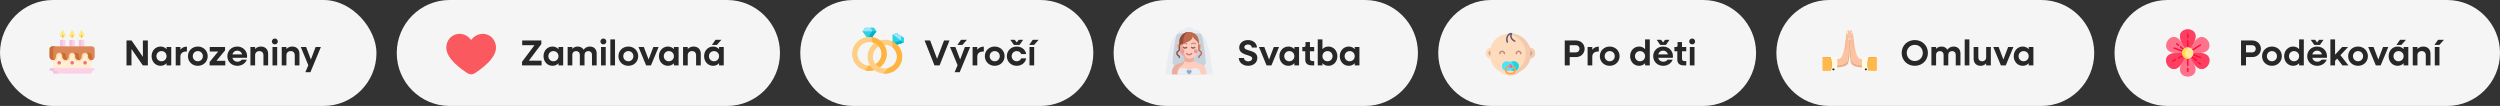 <svg xmlns="http://www.w3.org/2000/svg" width="1109" height="47" viewBox="0 0 1109 47" fill="none"><rect x="0" y="0" width="1109" height="47" fill="#333333" stroke="none"/><rect width="167" height="47" rx="23.5" fill="#F5F5F5"></rect><path d="M56.12 29V17.96H58.36L63.384 25.224V17.96H65.592V29H63.352L58.328 21.736V29H56.12ZM71.231 29.192C68.959 29.192 67.247 27.352 67.247 24.92C67.247 22.488 68.959 20.648 71.231 20.648C72.319 20.648 73.231 21.08 73.887 21.8V20.84H75.967V29H73.887V28.04C73.231 28.76 72.319 29.192 71.231 29.192ZM71.631 27.176C72.927 27.176 73.887 26.2 73.887 24.92C73.887 23.64 72.927 22.664 71.631 22.664C70.351 22.664 69.391 23.64 69.391 24.92C69.391 26.2 70.351 27.176 71.631 27.176ZM77.945 29V20.84H80.025V22.072C80.665 21.224 81.545 20.712 82.617 20.712H82.921V22.856H82.617C80.953 22.856 80.025 23.736 80.025 25.112V29H77.945ZM87.755 29.192C85.259 29.192 83.371 27.352 83.371 24.92C83.371 22.488 85.259 20.648 87.755 20.648C90.251 20.648 92.139 22.488 92.139 24.92C92.139 27.352 90.251 29.192 87.755 29.192ZM87.755 27.176C89.051 27.176 89.995 26.2 89.995 24.92C89.995 23.64 89.051 22.664 87.755 22.664C86.475 22.664 85.515 23.64 85.515 24.92C85.515 26.2 86.475 27.176 87.755 27.176ZM92.983 29V27.48L96.791 22.856H93.047V20.84H99.831V22.36L96.023 26.984H99.943V29H92.983ZM105.271 29.192C102.743 29.192 100.855 27.352 100.855 24.92C100.855 22.488 102.743 20.648 105.239 20.648C107.735 20.648 109.623 22.488 109.623 24.952C109.623 25.176 109.607 25.432 109.559 25.64H103.079C103.351 26.696 104.199 27.384 105.319 27.384C106.167 27.384 106.871 27 107.239 26.472H109.495C108.871 28.088 107.255 29.192 105.271 29.192ZM105.239 22.456C104.183 22.456 103.383 23.112 103.095 24.12H107.399C107.143 23.128 106.311 22.456 105.239 22.456ZM111.086 29V20.84H113.166V21.752C113.806 21.032 114.702 20.648 115.758 20.648C117.678 20.648 118.942 21.896 118.942 23.816V29H116.862V24.488C116.862 23.384 116.158 22.664 115.086 22.664C113.934 22.664 113.166 23.4 113.166 24.52V29H111.086ZM121.923 19.688C121.187 19.688 120.611 19.128 120.611 18.392C120.611 17.656 121.187 17.096 121.923 17.096C122.659 17.096 123.235 17.656 123.235 18.392C123.235 19.128 122.659 19.688 121.923 19.688ZM120.883 29V20.84H122.963V29H120.883ZM124.976 29V20.84H127.056V21.752C127.696 21.032 128.592 20.648 129.648 20.648C131.568 20.648 132.832 21.896 132.832 23.816V29H130.752V24.488C130.752 23.384 130.048 22.664 128.976 22.664C127.824 22.664 127.056 23.4 127.056 24.52V29H124.976ZM135.456 32.04L136.768 28.92L133.424 20.84H135.792L137.904 26.392L140.016 20.84H142.352L137.696 32.04H135.456Z" fill="#272727"></path><path d="M27.818 18.048C27.651 18.048 27.516 17.913 27.516 17.747V15.844C27.516 15.677 27.651 15.542 27.818 15.542C27.985 15.542 28.12 15.677 28.12 15.844V17.747C28.12 17.913 27.985 18.048 27.818 18.048Z" fill="#FFEFD2"></path><path d="M32 18.048C31.833 18.048 31.698 17.913 31.698 17.747V15.844C31.698 15.677 31.833 15.542 32 15.542C32.167 15.542 32.302 15.677 32.302 15.844V17.747C32.302 17.913 32.167 18.048 32 18.048Z" fill="#FFEFD2"></path><path d="M36.182 18.048C36.015 18.048 35.88 17.913 35.88 17.747V15.844C35.88 15.677 36.015 15.542 36.182 15.542C36.348 15.542 36.483 15.677 36.483 15.844V17.747C36.483 17.913 36.348 18.048 36.182 18.048Z" fill="#FFEFD2"></path><path d="M34.975 20.765V18.028C34.975 17.873 35.101 17.747 35.256 17.747H37.107C37.263 17.747 37.389 17.873 37.389 18.028V20.765H34.975Z" fill="#FCD1E8"></path><path d="M32.934 17.747H31.066C30.915 17.747 30.793 17.869 30.793 18.02V20.765H33.207V18.02C33.207 17.869 33.085 17.747 32.934 17.747Z" fill="#FCD1E8"></path><path d="M28.752 17.747H26.884C26.733 17.747 26.611 17.869 26.611 18.02V20.765H29.026V18.02C29.026 17.869 28.903 17.747 28.752 17.747Z" fill="#FCD1E8"></path><path d="M36.433 13.503C36.329 13.297 36.035 13.297 35.93 13.503L35.073 15.2C34.732 15.875 35.316 16.627 36.182 16.627C37.048 16.627 37.631 15.875 37.29 15.2L36.433 13.503Z" fill="#FEE97D"></path><path d="M32.251 13.503C32.147 13.297 31.853 13.297 31.748 13.503L30.892 15.2C30.55 15.875 31.134 16.627 32 16.627C32.866 16.627 33.45 15.875 33.108 15.2L32.251 13.503Z" fill="#FEE97D"></path><path d="M28.07 13.503C27.966 13.297 27.671 13.297 27.567 13.503L26.71 15.2C26.369 15.875 26.953 16.627 27.818 16.627C28.684 16.627 29.268 15.875 28.927 15.2L28.07 13.503Z" fill="#FEE97D"></path><path d="M28.12 15.844V16.595C28.024 16.615 27.923 16.627 27.818 16.627C27.713 16.627 27.612 16.615 27.516 16.594V15.844C27.516 15.677 27.652 15.542 27.818 15.542C27.985 15.542 28.12 15.677 28.12 15.844Z" fill="#E9B665"></path><path d="M32.302 15.844V16.594C32.206 16.615 32.105 16.627 32 16.627C31.895 16.627 31.794 16.615 31.698 16.594V15.844C31.698 15.677 31.833 15.542 32 15.542C32.167 15.542 32.302 15.677 32.302 15.844Z" fill="#E9B665"></path><path d="M36.484 15.844V16.594C36.388 16.615 36.287 16.627 36.182 16.627C36.077 16.627 35.976 16.615 35.88 16.595V15.844C35.88 15.677 36.015 15.542 36.182 15.542C36.349 15.542 36.484 15.677 36.484 15.844Z" fill="#E9B665"></path><path d="M27.818 17.747V20.564H26.611V18.029C26.611 17.873 26.737 17.747 26.892 17.747L27.818 17.747Z" fill="#F6C2E0"></path><path d="M32 17.747V20.564H30.793V18.029C30.793 17.873 30.919 17.747 31.074 17.747L32 17.747Z" fill="#F6C2E0"></path><path d="M23.59 22.243H40.612V30.438H23.59V22.243Z" fill="#FFEFD2"></path><path d="M40.612 22.243V27.203C40.599 27.203 40.585 27.203 40.572 27.203C39.451 27.203 38.539 26.291 38.539 25.171V24.809C38.539 24.354 38.169 23.984 37.714 23.984C37.26 23.984 36.889 24.354 36.889 24.809V25.171C36.889 26.291 35.978 27.203 34.857 27.203C33.736 27.203 32.825 26.291 32.825 25.171V24.809C32.825 24.354 32.455 23.984 32 23.984C31.545 23.984 31.175 24.354 31.175 24.809V25.171C31.175 26.291 30.264 27.203 29.143 27.203C28.022 27.203 27.111 26.291 27.111 25.171V24.809C27.111 24.354 26.741 23.984 26.286 23.984C25.831 23.984 25.461 24.354 25.461 24.809V25.171C25.461 26.237 24.636 27.115 23.59 27.197V22.243H40.612Z" fill="#FEDBA6"></path><path d="M36.182 17.747V20.564H34.975V18.029C34.975 17.873 35.101 17.747 35.256 17.747L36.182 17.747Z" fill="#F6C2E0"></path><path d="M41.396 30.237H22.621C22.296 30.237 22.016 30.487 22.001 30.811C21.984 31.158 22.261 31.444 22.604 31.444H22.822C23.246 31.444 23.59 31.788 23.59 32.212V32.37C23.59 32.525 23.716 32.651 23.871 32.651H40.33C40.486 32.651 40.612 32.525 40.612 32.37V32.212C40.612 31.788 40.955 31.444 41.379 31.444C41.704 31.444 41.984 31.194 41.999 30.87C42.016 30.523 41.739 30.237 41.396 30.237Z" fill="#FCD1E8"></path><path d="M25.602 32.212V32.651H23.871C23.715 32.651 23.59 32.525 23.59 32.37V32.212C23.59 31.788 23.246 31.444 22.822 31.444H22.604C22.261 31.444 21.984 31.158 22.001 30.811C22.016 30.486 22.296 30.237 22.62 30.237H24.633C24.308 30.237 24.028 30.486 24.013 30.811C23.996 31.158 24.273 31.444 24.616 31.444H24.834C25.258 31.444 25.602 31.788 25.602 32.212Z" fill="#F6C2E0"></path><path d="M40.612 22.243V27.203C40.599 27.203 40.585 27.203 40.572 27.203C39.451 27.203 38.539 26.291 38.539 25.171V24.809C38.539 24.354 38.169 23.984 37.714 23.984C37.26 23.984 36.889 24.354 36.889 24.809V25.171C36.889 26.291 35.978 27.203 34.857 27.203C33.736 27.203 32.825 26.291 32.825 25.171V24.809C32.825 24.354 32.455 23.984 32 23.984C31.545 23.984 31.175 24.354 31.175 24.809V25.171C31.175 26.291 30.264 27.203 29.143 27.203C28.022 27.203 27.111 26.291 27.111 25.171V24.809C27.111 24.354 26.741 23.984 26.286 23.984C25.831 23.984 25.461 24.354 25.461 24.809V25.171C25.461 26.237 24.636 27.115 23.59 27.197V22.243H40.612Z" fill="#FEDBA6"></path><path d="M32 28.655C32.444 28.655 32.805 28.294 32.805 27.85C32.805 27.405 32.444 27.045 32 27.045C31.555 27.045 31.195 27.405 31.195 27.85C31.195 28.294 31.555 28.655 32 28.655Z" fill="#F07281"></path><path d="M26.264 28.655C26.708 28.655 27.068 28.294 27.068 27.85C27.068 27.405 26.708 27.045 26.264 27.045C25.819 27.045 25.459 27.405 25.459 27.85C25.459 28.294 25.819 28.655 26.264 28.655Z" fill="#F07281"></path><path d="M42 21.771V25.171C42 25.96 41.36 26.6 40.571 26.6C39.782 26.6 39.143 25.96 39.143 25.171V24.809C39.143 24.02 38.503 23.38 37.714 23.38C36.925 23.38 36.286 24.02 36.286 24.809V25.171C36.286 25.96 35.646 26.6 34.857 26.6C34.068 26.6 33.429 25.96 33.429 25.171V24.809C33.429 24.02 32.789 23.38 32 23.38C31.211 23.38 30.572 24.02 30.572 24.809V25.171C30.572 25.96 29.932 26.6 29.143 26.6C28.354 26.6 27.715 25.96 27.715 25.171V24.809C27.715 24.02 27.075 23.38 26.286 23.38C25.497 23.38 24.857 24.02 24.857 24.809V25.171C24.857 25.96 24.218 26.6 23.429 26.6C22.64 26.6 22 25.96 22 25.171V21.771C22 21.104 22.541 20.564 23.207 20.564H40.793C41.459 20.563 42 21.104 42 21.771Z" fill="#DC8758"></path><path d="M23.61 21.771V25.172C23.61 25.566 23.769 25.923 24.028 26.182C24.091 26.244 24.16 26.302 24.233 26.352C24.004 26.509 23.727 26.6 23.429 26.6C23.034 26.6 22.677 26.44 22.419 26.182C22.16 25.923 22 25.566 22 25.172V21.771C22 21.104 22.54 20.564 23.207 20.564H24.817C24.15 20.564 23.61 21.104 23.61 21.771Z" fill="#C86D36"></path><path d="M29.742 26.182C29.805 26.244 29.874 26.302 29.948 26.352C29.718 26.509 29.442 26.6 29.143 26.6C28.748 26.6 28.391 26.44 28.133 26.182C27.874 25.923 27.714 25.566 27.714 25.172V24.809C27.714 24.319 27.467 23.886 27.091 23.629C27.32 23.472 27.597 23.381 27.895 23.381C28.685 23.381 29.324 24.02 29.324 24.809V25.172C29.324 25.566 29.484 25.923 29.742 26.182Z" fill="#C86D36"></path><path d="M35.457 26.182C35.519 26.244 35.588 26.302 35.662 26.352C35.432 26.509 35.156 26.6 34.857 26.6C34.463 26.6 34.105 26.44 33.847 26.182C33.588 25.923 33.428 25.566 33.428 25.172V24.809C33.428 24.319 33.181 23.886 32.805 23.629C33.034 23.472 33.311 23.381 33.609 23.381C34.399 23.381 35.038 24.02 35.038 24.809V25.172C35.038 25.566 35.198 25.923 35.457 26.182Z" fill="#C86D36"></path><path d="M41.376 26.352C41.147 26.509 40.87 26.6 40.571 26.6C40.177 26.6 39.82 26.44 39.561 26.182C39.303 25.923 39.143 25.566 39.143 25.172V24.809C39.143 24.319 38.896 23.886 38.519 23.629C38.748 23.472 39.025 23.381 39.324 23.381C40.113 23.381 40.752 24.02 40.752 24.809V25.172C40.752 25.566 40.912 25.923 41.171 26.182C41.234 26.244 41.303 26.302 41.376 26.352Z" fill="#C86D36"></path><path d="M37.736 28.655C38.181 28.655 38.541 28.294 38.541 27.85C38.541 27.405 38.181 27.045 37.736 27.045C37.292 27.045 36.932 27.405 36.932 27.85C36.932 28.294 37.292 28.655 37.736 28.655Z" fill="#F07281"></path><path d="M638 23.5C638 10.521 648.521 0 661.5 0H755.5C768.479 0 779 10.521 779 23.5C779 36.479 768.479 47 755.5 47H661.5C648.521 47 638 36.479 638 23.5Z" fill="#F5F5F5"></path><path d="M694.12 29V17.96H699.144C701.288 17.96 702.936 19.544 702.936 21.64C702.936 23.736 701.288 25.32 699.144 25.32H696.328V29H694.12ZM699.096 20.04H696.328V23.24H699.096C699.992 23.24 700.664 22.552 700.664 21.64C700.664 20.728 699.992 20.04 699.096 20.04ZM704.258 29V20.84H706.338V22.072C706.978 21.224 707.858 20.712 708.93 20.712H709.234V22.856H708.93C707.266 22.856 706.338 23.736 706.338 25.112V29H704.258ZM714.068 29.192C711.572 29.192 709.684 27.352 709.684 24.92C709.684 22.488 711.572 20.648 714.068 20.648C716.564 20.648 718.452 22.488 718.452 24.92C718.452 27.352 716.564 29.192 714.068 29.192ZM714.068 27.176C715.364 27.176 716.308 26.2 716.308 24.92C716.308 23.64 715.364 22.664 714.068 22.664C712.788 22.664 711.828 23.64 711.828 24.92C711.828 26.2 712.788 27.176 714.068 27.176ZM727.106 29.192C724.834 29.192 723.122 27.352 723.122 24.92C723.122 22.488 724.834 20.648 727.106 20.648C728.194 20.648 729.106 21.08 729.762 21.8V17.48H731.842V29H729.762V28.04C729.106 28.76 728.194 29.192 727.106 29.192ZM727.506 27.176C728.802 27.176 729.762 26.2 729.762 24.92C729.762 23.64 728.802 22.664 727.506 22.664C726.226 22.664 725.266 23.64 725.266 24.92C725.266 26.2 726.226 27.176 727.506 27.176ZM736.491 19.944L734.907 17.656H736.859L737.739 18.824L738.635 17.656H740.587L739.003 19.944H736.491ZM737.771 29.192C735.243 29.192 733.355 27.352 733.355 24.92C733.355 22.488 735.243 20.648 737.739 20.648C740.235 20.648 742.123 22.488 742.123 24.952C742.123 25.176 742.107 25.432 742.059 25.64H735.579C735.851 26.696 736.699 27.384 737.819 27.384C738.667 27.384 739.371 27 739.739 26.472H741.995C741.371 28.088 739.755 29.192 737.771 29.192ZM737.739 22.456C736.683 22.456 735.883 23.112 735.595 24.12H739.899C739.643 23.128 738.811 22.456 737.739 22.456ZM746.905 29C745.033 29 744.057 28.104 744.057 26.424V22.744H742.761V20.84H743.497C743.929 20.84 744.169 20.616 744.169 20.184V18.664H746.137V20.84H748.025V22.744H746.137V26.072C746.137 26.712 746.537 27.096 747.209 27.096H748.025V29H746.905ZM750.642 19.688C749.906 19.688 749.33 19.128 749.33 18.392C749.33 17.656 749.906 17.096 750.642 17.096C751.378 17.096 751.954 17.656 751.954 18.392C751.954 19.128 751.378 19.688 750.642 19.688ZM749.602 29V20.84H751.682V29H749.602Z" fill="#272727"></path><path d="M681 23.587C681 22.288 679.981 21.226 678.699 21.157C678.59 20.858 678.477 20.594 678.371 20.391C676.999 17.167 673.802 14.898 670.11 14.873C670.106 14.873 670.102 14.872 670.097 14.872C670.065 14.872 670.033 14.873 670 14.873C669.967 14.873 669.935 14.872 669.903 14.872C669.898 14.872 669.894 14.873 669.89 14.873C666.197 14.898 662.951 16.864 661.578 20.088C661.472 20.291 661.334 21.082 661.301 21.157C660.019 21.226 659 22.288 659 23.587C659 24.839 659.944 25.869 661.159 26.005C661.704 28.267 662.391 30.12 665.032 31.543C665.437 31.761 665.996 32.085 666.33 32.402C667.12 33.152 668.323 33.431 669.949 33.431C669.966 33.431 669.983 33.428 670 33.424C670.017 33.428 670.034 33.431 670.051 33.431C671.677 33.431 672.88 32.93 673.67 32.18C674.004 31.864 674.583 31.572 674.968 31.321C676.883 30.077 678.296 28.267 678.841 26.005C680.056 25.869 681 24.839 681 23.587Z" fill="#FFDBBD"></path><path d="M678.699 21.157C678.59 20.858 678.477 20.594 678.371 20.391C676.999 17.167 673.802 14.898 670.11 14.873C670.106 14.873 670.102 14.872 670.097 14.872C670.065 14.872 670.033 14.873 670 14.873C669.967 14.873 669.935 14.872 669.903 14.872C669.898 14.872 669.894 14.873 669.89 14.873C669.527 14.875 669.168 14.897 668.814 14.936C672.072 15.325 674.82 17.465 676.066 20.391C676.172 20.594 676.285 20.858 676.394 21.157C676.394 21.157 677.158 23.331 676.536 26.006C675.991 28.267 674.578 30.077 672.664 31.321C672.278 31.572 671.699 31.864 671.365 32.18C670.743 32.771 669.863 33.207 668.722 33.365C669.101 33.41 669.509 33.431 669.949 33.431C669.966 33.431 669.983 33.428 670 33.424C670.017 33.428 670.034 33.431 670.051 33.431C671.677 33.431 672.88 32.93 673.67 32.18C674.004 31.864 674.583 31.572 674.968 31.321C676.883 30.077 678.296 28.267 678.841 26.005C680.056 25.869 681 24.839 681 23.587C681 22.288 679.982 21.226 678.699 21.157Z" fill="#F4CAAE"></path><path d="M670.882 14.912C670.687 14.572 670.233 14.361 669.347 14.891C669.138 15.046 668.88 15.277 668.651 15.594C668.215 16.199 667.807 17.24 668.342 18.763C668.39 18.899 668.519 18.985 668.656 18.985C668.693 18.985 668.73 18.979 668.766 18.966C668.939 18.905 669.03 18.715 668.97 18.542C668.181 16.3 669.785 15.37 670.013 15.251C669.905 15.572 669.829 16.009 669.943 16.501C670.128 17.302 670.748 17.992 671.786 18.553C671.836 18.581 671.89 18.593 671.943 18.593C672.062 18.593 672.176 18.53 672.236 18.419C672.323 18.258 672.263 18.056 672.102 17.968C671.244 17.504 670.736 16.963 670.593 16.36C670.428 15.665 670.813 15.097 670.822 15.083C670.859 15.031 670.879 14.971 670.882 14.912Z" fill="#5C576B"></path><path d="M661.198 24.757C660.646 24.647 660.241 24.161 660.241 23.587C660.241 23.012 660.65 22.527 661.198 22.418C661.198 22.418 661.1 24.659 661.198 24.757Z" fill="#D3AA8C"></path><path d="M678.802 24.757C679.354 24.647 679.759 24.161 679.759 23.587C679.759 23.012 679.351 22.527 678.802 22.418V24.757Z" fill="#D3AA8C"></path><path d="M667.043 23.805C667.043 23.989 667.192 24.137 667.376 24.137C667.559 24.137 667.708 23.989 667.708 23.805C667.708 23.055 667.098 22.445 666.348 22.445C665.598 22.445 664.988 23.055 664.988 23.805C664.988 23.989 665.136 24.137 665.32 24.137C665.504 24.137 665.652 23.989 665.652 23.805C665.652 23.422 665.964 23.11 666.348 23.11C666.731 23.11 667.043 23.422 667.043 23.805Z" fill="#BC8E82"></path><path d="M673.652 22.445C672.902 22.445 672.292 23.055 672.292 23.805C672.292 23.989 672.441 24.137 672.624 24.137C672.808 24.137 672.957 23.989 672.957 23.805C672.957 23.422 673.269 23.11 673.652 23.11C674.036 23.11 674.348 23.422 674.348 23.805C674.348 23.989 674.497 24.137 674.68 24.137C674.864 24.137 675.013 23.989 675.013 23.805C675.013 23.055 674.402 22.445 673.652 22.445Z" fill="#BC8E82"></path><path d="M671.567 27.18C671.267 27.18 670.915 27.241 670.555 27.349C670.193 27.459 669.807 27.459 669.445 27.349C669.085 27.241 668.733 27.18 668.433 27.18C667.233 27.18 666.259 28.146 666.259 29.337C666.259 30.529 667.233 31.494 668.433 31.494C668.733 31.494 669.085 31.434 669.445 31.325C669.807 31.215 670.193 31.215 670.555 31.325C670.915 31.434 671.267 31.494 671.567 31.494C672.767 31.494 673.741 30.529 673.741 29.337C673.741 28.146 672.767 27.18 671.567 27.18Z" fill="#48E5FF"></path><path d="M671.567 27.18C671.267 27.18 670.915 27.241 670.555 27.349C670.458 27.379 670.36 27.4 670.26 27.414C670.967 27.77 671.451 28.497 671.451 29.337C671.451 30.177 670.967 30.905 670.26 31.261C670.36 31.275 670.458 31.296 670.555 31.325C670.915 31.434 671.267 31.494 671.567 31.494C672.767 31.494 673.741 30.529 673.741 29.337C673.741 28.146 672.768 27.18 671.567 27.18Z" fill="#1AD8E2"></path><path d="M670.558 32.949H669.442C668.452 32.949 667.646 32.143 667.646 31.153V30.661C667.646 29.797 668.35 29.094 669.214 29.094H670.786C671.65 29.094 672.353 29.797 672.353 30.661V31.153C672.353 32.143 671.548 32.949 670.558 32.949ZM669.214 29.759C668.716 29.759 668.311 30.164 668.311 30.661V31.153C668.311 31.777 668.819 32.284 669.442 32.284H670.558C671.181 32.284 671.689 31.777 671.689 31.153V30.661C671.689 30.164 671.284 29.759 670.786 29.759H669.214Z" fill="#FF9F40"></path><path d="M670 30.23C670.477 30.23 670.864 29.843 670.864 29.366C670.864 28.888 670.477 28.502 670 28.502C669.523 28.502 669.136 28.888 669.136 29.366C669.136 29.843 669.523 30.23 670 30.23Z" fill="#F77FA4"></path><path d="M670.002 28.502V30.23C670.478 30.229 670.864 29.842 670.864 29.366C670.864 28.889 670.478 28.503 670.002 28.502Z" fill="#DD6FA1"></path><path d="M788 23.5C788 10.521 798.521 0 811.5 0H905.5C918.479 0 929 10.521 929 23.5C929 36.479 918.479 47 905.5 47H811.5C798.521 47 788 36.479 788 23.5Z" fill="#F5F5F5"></path><path d="M849.4 29.192C846.072 29.192 843.576 26.728 843.576 23.48C843.576 20.232 846.072 17.768 849.4 17.768C852.712 17.768 855.224 20.232 855.224 23.48C855.224 26.728 852.712 29.192 849.4 29.192ZM849.4 27.064C851.416 27.064 852.952 25.528 852.952 23.48C852.952 21.432 851.416 19.896 849.4 19.896C847.368 19.896 845.832 21.432 845.832 23.48C845.832 25.528 847.368 27.064 849.4 27.064ZM856.773 29V20.84H858.853V21.688C859.461 21 860.277 20.648 861.269 20.648C862.437 20.648 863.365 21.176 863.861 22.056C864.501 21.144 865.461 20.648 866.661 20.648C868.453 20.648 869.653 21.848 869.653 23.688V29H867.573V24.312C867.573 23.32 866.949 22.664 865.973 22.664C864.949 22.664 864.261 23.336 864.261 24.344V29H862.181V24.312C862.181 23.32 861.541 22.664 860.581 22.664C859.557 22.664 858.853 23.336 858.853 24.344V29H856.773ZM871.54 29V17.48H873.62V29H871.54ZM878.577 29.192C876.737 29.192 875.505 27.96 875.505 26.072V20.84H877.585V25.464C877.585 26.504 878.257 27.176 879.265 27.176C880.337 27.176 881.057 26.488 881.057 25.432V20.84H883.137V29H881.057V28.104C880.433 28.824 879.585 29.192 878.577 29.192ZM887.597 29L884.221 20.84H886.589L888.701 26.408L890.813 20.84H893.149L889.757 29H887.597ZM897.278 29.192C895.006 29.192 893.294 27.352 893.294 24.92C893.294 22.488 895.006 20.648 897.278 20.648C898.366 20.648 899.278 21.08 899.934 21.8V20.84H902.014V29H899.934V28.04C899.278 28.76 898.366 29.192 897.278 29.192ZM897.678 27.176C898.974 27.176 899.934 26.2 899.934 24.92C899.934 23.64 898.974 22.664 897.678 22.664C896.398 22.664 895.438 23.64 895.438 24.92C895.438 26.2 896.398 27.176 897.678 27.176Z" fill="#272727"></path><path d="M820.468 16.767C820.291 16.852 820.181 17.033 820.188 17.23C820.189 17.26 820.19 17.29 820.191 17.32C820.36 17.32 820.468 17.259 820.529 17.656C820.551 17.807 821.052 23.33 821.319 26.428C821.343 26.705 821.414 26.979 821.576 27.205C822.374 28.318 824.028 29.069 826.924 28.917V26.362C825.302 26.362 824.406 26.071 823.894 24.954C822.536 21.988 822.446 17.715 821.918 14.505C821.89 14.338 821.862 14.173 821.832 14.012C821.799 13.839 821.703 13.69 821.569 13.587C821.481 13.52 821.377 13.473 821.264 13.451C821.102 13.42 820.927 13.438 820.808 13.552C820.662 13.693 820.565 13.88 820.536 14.076C820.532 14.105 820.529 14.133 820.528 14.162C820.522 14.292 820.537 14.423 820.529 14.553C820.525 14.616 820.522 14.682 820.518 14.75C820.485 15.408 820.471 16.289 820.468 16.767Z" fill="#FDC2A0"></path><path d="M821.088 17.012C821.149 17.197 821.211 17.414 821.274 17.656C820.879 17.816 820.711 17.303 820.674 17.117C820.667 17.08 820.678 17.043 820.701 17.012C820.768 16.921 820.87 16.796 820.911 16.784C820.991 16.834 821.056 16.911 821.088 17.012Z" fill="#FFF9E6"></path><path d="M821.164 14.405C821.196 14.609 821.33 15.364 821.755 15.132C821.736 14.969 821.717 14.81 821.699 14.658C821.802 14.633 821.888 14.546 821.918 14.505C821.891 14.338 821.862 14.173 821.832 14.012C821.799 13.839 821.703 13.69 821.569 13.587C821.496 13.624 821.375 13.884 821.324 14.01C821.379 14.024 821.43 14.046 821.476 14.081C821.405 14.109 821.272 14.236 821.189 14.322C821.168 14.344 821.159 14.375 821.164 14.405Z" fill="#FFF9E6"></path><path fill-rule="evenodd" clip-rule="evenodd" d="M821.016 13.958H821.014C820.912 13.958 820.794 13.989 820.698 14.053C820.601 14.118 820.527 14.218 820.516 14.355C820.507 14.471 820.499 14.604 820.491 14.748C820.459 15.399 820.445 16.268 820.442 16.75C820.335 16.806 820.253 16.895 820.206 17L820.255 17.022C820.299 16.923 820.378 16.84 820.48 16.791C820.622 16.723 820.779 16.734 820.897 16.807C820.972 16.853 821.032 16.925 821.063 17.02C821.124 17.204 821.185 17.421 821.248 17.663C821.456 18.473 821.666 19.566 821.833 20.704C821.903 21.181 821.965 21.666 822.017 22.142L822.07 22.136C822.019 21.661 821.957 21.176 821.887 20.699C821.927 20.199 821.837 19.138 821.705 18.019C821.573 16.896 821.398 15.711 821.269 14.966C821.23 14.74 821.114 14.586 820.964 14.538C820.831 14.496 820.681 14.539 820.549 14.674C820.555 14.56 820.562 14.454 820.569 14.359C820.579 14.242 820.642 14.156 820.728 14.098C820.814 14.04 820.922 14.012 821.014 14.012C821.123 14.012 821.226 14.012 821.317 14.036C821.369 14.049 821.417 14.07 821.459 14.102C821.554 14.175 821.63 14.311 821.661 14.569C821.664 14.599 821.668 14.63 821.672 14.661C821.69 14.813 821.709 14.972 821.729 15.135C821.865 16.279 822.027 17.661 822.169 18.883C822.185 19.017 822.2 19.149 822.216 19.279C822.295 19.958 822.366 20.57 822.422 21.04C822.455 21.32 822.482 21.55 822.502 21.713C822.521 21.876 822.534 21.975 822.537 21.991L822.59 21.981C822.587 21.967 822.575 21.871 822.555 21.707C822.535 21.543 822.508 21.314 822.475 21.034C822.42 20.564 822.348 19.951 822.269 19.272C822.254 19.143 822.238 19.011 822.223 18.877C822.08 17.655 821.918 16.273 821.782 15.129C821.762 14.965 821.743 14.807 821.725 14.654C821.721 14.624 821.718 14.593 821.714 14.563C821.682 14.297 821.603 14.145 821.492 14.06C821.491 14.059 821.49 14.059 821.489 14.058L821.488 14.05C821.486 14.05 821.483 14.051 821.48 14.051C821.434 14.019 821.384 13.997 821.331 13.984C821.232 13.958 821.123 13.958 821.016 13.958ZM820.545 14.759C820.677 14.596 820.826 14.55 820.948 14.589C821.072 14.629 821.18 14.761 821.217 14.975C821.345 15.719 821.52 16.903 821.652 18.025C821.762 18.96 821.842 19.85 821.843 20.406C821.683 19.372 821.491 18.393 821.3 17.65C821.237 17.407 821.175 17.189 821.114 17.003C821.079 16.896 821.011 16.814 820.925 16.761C820.802 16.685 820.643 16.669 820.495 16.726C820.499 16.242 820.513 15.398 820.545 14.759Z" fill="#DC9D79"></path><path d="M821.082 27.778C821.615 29.568 823.905 29.721 826.679 30.018L826.924 28.916C824.028 29.069 822.374 28.318 821.576 27.205C821.414 26.979 821.343 26.705 821.319 26.428C821.052 23.33 820.552 17.807 820.529 17.656C820.468 17.259 820.36 17.32 820.191 17.32C820.301 20.319 820.595 25.125 820.887 26.846C820.94 27.159 820.991 27.474 821.082 27.778Z" fill="#EDAD88"></path><path d="M828.848 25.389C828.355 26.328 827.841 29.593 828.815 31.382L832.171 31.484C832.386 31.491 832.565 31.318 832.565 31.103V25.771C832.565 25.56 832.394 25.389 832.183 25.389H828.848Z" fill="#FFB84C"></path><path d="M828.815 31.382C827.841 29.593 828.355 26.328 828.848 25.389H832.183C832.394 25.389 832.565 25.56 832.565 25.771H829.522C829.233 25.771 828.967 25.938 828.875 26.211C828.346 27.776 828.329 30.195 829.048 31.389L828.815 31.382Z" fill="#F8A636"></path><path d="M826.538 25.366L828.728 25.179C828.805 25.172 828.884 25.32 828.848 25.389C828.355 26.328 827.841 29.593 828.815 31.382C828.845 31.436 828.802 31.503 828.741 31.496L826.668 31.285C826.644 31.282 826.622 31.268 826.611 31.247C825.661 29.516 825.72 27.286 826.476 25.412C826.486 25.386 826.511 25.368 826.538 25.366Z" fill="#FFF9E6"></path><path d="M827.67 31.081C827.916 31.102 828.128 30.96 828.144 30.766C828.161 30.571 827.974 30.397 827.729 30.377C827.483 30.356 827.271 30.497 827.254 30.692C827.238 30.886 827.424 31.061 827.67 31.081Z" fill="#293946"></path><path d="M827.661 31.192C827.906 31.213 828.119 31.072 828.135 30.877C828.151 30.683 827.965 30.508 827.719 30.488C827.474 30.467 827.261 30.608 827.245 30.803C827.229 30.997 827.415 31.172 827.661 31.192Z" fill="#212B35"></path><path d="M820.532 16.767C820.709 16.852 820.819 17.033 820.812 17.23C820.811 17.26 820.81 17.29 820.809 17.32C820.64 17.32 820.532 17.259 820.471 17.656C820.449 17.807 819.948 23.33 819.681 26.428C819.657 26.705 819.586 26.979 819.424 27.205C818.626 28.318 816.973 29.069 814.076 28.917V26.362C815.698 26.362 816.594 26.071 817.106 24.954C818.464 21.988 818.554 17.715 819.082 14.505C819.11 14.338 819.138 14.173 819.168 14.012C819.201 13.839 819.297 13.69 819.431 13.587C819.519 13.52 819.623 13.473 819.736 13.451C819.898 13.42 820.073 13.438 820.192 13.552C820.338 13.693 820.436 13.88 820.464 14.076C820.468 14.105 820.471 14.133 820.473 14.162C820.478 14.292 820.463 14.423 820.471 14.553C820.475 14.616 820.478 14.682 820.482 14.75C820.515 15.408 820.529 16.289 820.532 16.767Z" fill="#FDC2A0"></path><path d="M819.911 17.012C819.851 17.197 819.789 17.414 819.726 17.656C820.121 17.816 820.289 17.303 820.325 17.117C820.333 17.08 820.322 17.043 820.299 17.012C820.231 16.921 820.13 16.796 820.089 16.784C820.008 16.834 819.944 16.911 819.911 17.012Z" fill="#FFF9E6"></path><path d="M819.836 14.405C819.804 14.609 819.67 15.364 819.245 15.132C819.264 14.969 819.283 14.81 819.302 14.658C819.198 14.633 819.112 14.546 819.082 14.505C819.11 14.338 819.138 14.173 819.168 14.012C819.201 13.839 819.297 13.69 819.431 13.587C819.505 13.624 819.625 13.884 819.676 14.01C819.621 14.024 819.57 14.046 819.524 14.081C819.595 14.109 819.728 14.236 819.811 14.322C819.832 14.344 819.841 14.375 819.836 14.405Z" fill="#FFF9E6"></path><path fill-rule="evenodd" clip-rule="evenodd" d="M819.984 13.958H819.986C820.088 13.958 820.206 13.989 820.302 14.053C820.399 14.118 820.473 14.218 820.484 14.355C820.493 14.471 820.501 14.604 820.508 14.748C820.536 15.291 820.538 15.959 820.539 16.445C820.54 16.549 820.54 16.645 820.54 16.729L820.541 16.772L820.502 16.754C820.365 16.688 820.226 16.73 820.103 16.807C820.028 16.853 819.968 16.925 819.937 17.02C819.876 17.204 819.814 17.421 819.752 17.663C819.544 18.473 819.334 19.566 819.167 20.704C819.097 21.181 819.035 21.666 818.983 22.142L818.93 22.136C818.981 21.661 819.043 21.176 819.113 20.699C819.073 20.199 819.163 19.138 819.295 18.019C819.427 16.896 819.601 15.711 819.73 14.966C819.77 14.74 819.886 14.586 820.036 14.538C820.169 14.496 820.319 14.539 820.451 14.674C820.445 14.56 820.438 14.454 820.431 14.359C820.421 14.242 820.358 14.156 820.272 14.098C820.186 14.04 820.078 14.012 819.986 14.012C819.877 14.012 819.774 14.012 819.682 14.036C819.631 14.049 819.583 14.07 819.541 14.102C819.445 14.175 819.37 14.311 819.339 14.569C819.336 14.599 819.332 14.63 819.328 14.661C819.31 14.813 819.291 14.972 819.271 15.135C819.135 16.279 818.973 17.661 818.83 18.883C818.815 19.017 818.799 19.149 818.784 19.279C818.705 19.958 818.633 20.57 818.578 21.04C818.545 21.32 818.518 21.55 818.498 21.713C818.479 21.876 818.466 21.975 818.463 21.991L818.41 21.981C818.413 21.967 818.425 21.871 818.445 21.707C818.465 21.543 818.492 21.314 818.525 21.034C818.58 20.564 818.652 19.951 818.731 19.272C818.746 19.143 818.762 19.011 818.777 18.877C818.92 17.655 819.082 16.273 819.218 15.129C819.238 14.965 819.257 14.807 819.275 14.654C819.279 14.624 819.282 14.593 819.286 14.563C819.318 14.297 819.397 14.145 819.508 14.06C819.509 14.059 819.51 14.059 819.51 14.058L819.512 14.05C819.514 14.05 819.517 14.051 819.519 14.051C819.566 14.019 819.616 13.997 819.669 13.984C819.768 13.958 819.877 13.958 819.984 13.958ZM820.455 14.759C820.323 14.596 820.174 14.55 820.052 14.589C819.928 14.629 819.82 14.761 819.783 14.975C819.654 15.719 819.48 16.903 819.348 18.025C819.238 18.96 819.158 19.85 819.157 20.406C819.317 19.372 819.509 18.393 819.7 17.65C819.763 17.407 819.825 17.189 819.886 17.003C819.921 16.896 819.989 16.814 820.075 16.761C820.194 16.688 820.338 16.636 820.487 16.689C820.486 16.615 820.486 16.533 820.486 16.445C820.484 15.961 820.482 15.299 820.455 14.759Z" fill="#DC9D79"></path><path d="M819.918 27.778C819.385 29.568 817.095 29.721 814.321 30.018L814.076 28.916C816.973 29.069 818.626 28.318 819.424 27.205C819.586 26.979 819.657 26.705 819.681 26.428C819.948 23.33 820.449 17.807 820.471 17.656C820.532 17.259 820.64 17.32 820.809 17.32C820.699 20.319 820.405 25.125 820.113 26.846C820.06 27.159 820.009 27.474 819.918 27.778Z" fill="#EDAD88"></path><path d="M812.152 25.389C812.645 26.328 813.159 29.593 812.185 31.382L808.829 31.484C808.614 31.491 808.436 31.318 808.436 31.103V25.771C808.436 25.56 808.606 25.389 808.817 25.389H812.152Z" fill="#FFB84C"></path><path d="M812.185 31.382C813.159 29.593 812.645 26.328 812.152 25.389H808.817C808.606 25.389 808.436 25.56 808.436 25.771H811.479C811.767 25.771 812.033 25.938 812.125 26.211C812.654 27.776 812.671 30.195 811.952 31.389L812.185 31.382Z" fill="#F8A636"></path><path d="M814.461 25.366L812.272 25.179C812.195 25.172 812.116 25.32 812.152 25.389C812.645 26.328 813.159 29.593 812.185 31.382C812.155 31.436 812.198 31.503 812.259 31.496L814.332 31.285C814.356 31.282 814.378 31.268 814.389 31.247C815.339 29.516 815.28 27.286 814.524 25.412C814.513 25.386 814.489 25.368 814.461 25.366Z" fill="#FFF9E6"></path><path d="M813.33 31.081C813.084 31.102 812.872 30.96 812.856 30.766C812.84 30.571 813.026 30.397 813.271 30.377C813.517 30.356 813.729 30.497 813.746 30.692C813.762 30.886 813.576 31.061 813.33 31.081Z" fill="#293946"></path><path d="M813.339 31.192C813.094 31.213 812.881 31.072 812.865 30.877C812.849 30.683 813.035 30.508 813.281 30.488C813.526 30.467 813.739 30.608 813.755 30.803C813.771 30.997 813.585 31.172 813.339 31.192Z" fill="#212B35"></path><path d="M938 23.5C938 10.521 948.521 0 961.5 0H1085.5C1098.48 0 1109 10.521 1109 23.5C1109 36.479 1098.48 47 1085.5 47H961.5C948.521 47 938 36.479 938 23.5Z" fill="#F5F5F5"></path><path d="M994.12 29V17.96H999.144C1001.29 17.96 1002.94 19.544 1002.94 21.64C1002.94 23.736 1001.29 25.32 999.144 25.32H996.328V29H994.12ZM999.096 20.04H996.328V23.24H999.096C999.992 23.24 1000.66 22.552 1000.66 21.64C1000.66 20.728 999.992 20.04 999.096 20.04ZM1007.83 29.192C1005.34 29.192 1003.45 27.352 1003.45 24.92C1003.45 22.488 1005.34 20.648 1007.83 20.648C1010.33 20.648 1012.22 22.488 1012.22 24.92C1012.22 27.352 1010.33 29.192 1007.83 29.192ZM1007.83 27.176C1009.13 27.176 1010.07 26.2 1010.07 24.92C1010.07 23.64 1009.13 22.664 1007.83 22.664C1006.55 22.664 1005.59 23.64 1005.59 24.92C1005.59 26.2 1006.55 27.176 1007.83 27.176ZM1017.23 29.192C1014.96 29.192 1013.25 27.352 1013.25 24.92C1013.25 22.488 1014.96 20.648 1017.23 20.648C1018.32 20.648 1019.23 21.08 1019.89 21.8V17.48H1021.97V29H1019.89V28.04C1019.23 28.76 1018.32 29.192 1017.23 29.192ZM1017.63 27.176C1018.93 27.176 1019.89 26.2 1019.89 24.92C1019.89 23.64 1018.93 22.664 1017.63 22.664C1016.35 22.664 1015.39 23.64 1015.39 24.92C1015.39 26.2 1016.35 27.176 1017.63 27.176ZM1026.62 19.944L1025.03 17.656H1026.98L1027.86 18.824L1028.76 17.656H1030.71L1029.13 19.944H1026.62ZM1027.9 29.192C1025.37 29.192 1023.48 27.352 1023.48 24.92C1023.48 22.488 1025.37 20.648 1027.86 20.648C1030.36 20.648 1032.25 22.488 1032.25 24.952C1032.25 25.176 1032.23 25.432 1032.18 25.64H1025.7C1025.98 26.696 1026.82 27.384 1027.94 27.384C1028.79 27.384 1029.5 27 1029.86 26.472H1032.12C1031.5 28.088 1029.88 29.192 1027.9 29.192ZM1027.86 22.456C1026.81 22.456 1026.01 23.112 1025.72 24.12H1030.02C1029.77 23.128 1028.94 22.456 1027.86 22.456ZM1033.76 29V17.48H1035.84V24.248L1039.01 20.84H1041.63L1038.21 24.472L1041.76 29H1039.09L1036.77 25.992L1035.84 26.968V29H1033.76ZM1046.02 29.192C1043.52 29.192 1041.64 27.352 1041.64 24.92C1041.64 22.488 1043.52 20.648 1046.02 20.648C1048.52 20.648 1050.4 22.488 1050.4 24.92C1050.4 27.352 1048.52 29.192 1046.02 29.192ZM1046.02 27.176C1047.32 27.176 1048.26 26.2 1048.26 24.92C1048.26 23.64 1047.32 22.664 1046.02 22.664C1044.74 22.664 1043.78 23.64 1043.78 24.92C1043.78 26.2 1044.74 27.176 1046.02 27.176ZM1053.91 29L1050.53 20.84H1052.9L1055.01 26.408L1057.13 20.84H1059.46L1056.07 29H1053.91ZM1063.05 19.944L1064.66 17.656H1067.29L1065.24 19.944H1063.05ZM1063.59 29.192C1061.32 29.192 1059.61 27.352 1059.61 24.92C1059.61 22.488 1061.32 20.648 1063.59 20.648C1064.68 20.648 1065.59 21.08 1066.25 21.8V20.84H1068.33V29H1066.25V28.04C1065.59 28.76 1064.68 29.192 1063.59 29.192ZM1063.99 27.176C1065.29 27.176 1066.25 26.2 1066.25 24.92C1066.25 23.64 1065.29 22.664 1063.99 22.664C1062.71 22.664 1061.75 23.64 1061.75 24.92C1061.75 26.2 1062.71 27.176 1063.99 27.176ZM1070.3 29V20.84H1072.38V21.752C1073.02 21.032 1073.92 20.648 1074.98 20.648C1076.9 20.648 1078.16 21.896 1078.16 23.816V29H1076.08V24.488C1076.08 23.384 1075.38 22.664 1074.3 22.664C1073.15 22.664 1072.38 23.4 1072.38 24.52V29H1070.3ZM1079.91 19.944L1081.53 17.656H1084.13L1082.09 19.944H1079.91ZM1080.07 29V20.84H1082.15V29H1080.07Z" fill="#272727"></path><g clip-path="url(#clip0_72_487)"><path d="M968.015 27.801C963.243 36.066 955.988 23.5 965.531 23.5C955.988 23.5 963.243 10.934 968.015 19.199C963.243 10.934 977.753 10.934 972.981 19.199C977.753 10.934 985.008 23.5 975.465 23.5C985.008 23.5 977.753 36.066 972.981 27.801C977.753 36.066 963.243 36.066 968.015 27.801Z" fill="#FF728B"></path><path d="M975.465 23.494L970.625 23.429L970.627 23.425L970.623 23.425L972.981 19.199C977.753 10.934 963.243 10.934 968.015 19.199L970.373 23.425L970.368 23.425L970.371 23.43L965.531 23.517C955.988 23.548 963.285 36.09 968.029 27.809L970.496 23.646L970.498 23.649L970.5 23.645L972.986 27.798C977.768 36.057 985.008 23.482 975.465 23.494Z" fill="#FF3F62"></path><path d="M970.498 30.014C970.32 30.014 970.177 30.158 970.177 30.336V31.686C970.177 31.863 970.32 32.007 970.498 32.007C970.675 32.007 970.819 31.863 970.819 31.686V30.336C970.819 30.158 970.675 30.014 970.498 30.014Z" fill="#FF0C38"></path><path d="M965.395 19.676L966.222 20.363C966.282 20.413 966.355 20.437 966.427 20.437C966.52 20.437 966.611 20.397 966.675 20.321C966.788 20.184 966.77 19.981 966.633 19.868L965.805 19.181C965.669 19.068 965.466 19.087 965.353 19.223C965.239 19.36 965.258 19.562 965.395 19.676Z" fill="#FF0C38"></path><path d="M964.892 26.174L963.704 26.817C963.548 26.902 963.49 27.097 963.574 27.253C963.633 27.361 963.743 27.422 963.857 27.422C963.909 27.422 963.961 27.409 964.01 27.383L965.198 26.739C965.354 26.655 965.412 26.46 965.328 26.304C965.243 26.148 965.048 26.09 964.892 26.174Z" fill="#FF0C38"></path><path d="M976.285 28.223L975.429 27.459C975.296 27.341 975.093 27.352 974.975 27.485C974.857 27.617 974.869 27.821 975.001 27.939L975.858 28.703C975.919 28.757 975.995 28.784 976.071 28.784C976.16 28.784 976.248 28.748 976.311 28.676C976.43 28.544 976.418 28.341 976.285 28.223Z" fill="#FF0C38"></path><path d="M976.179 25.168L971.237 23.418L976.243 20.257C976.393 20.163 976.438 19.964 976.343 19.814C976.248 19.664 976.05 19.619 975.9 19.714L970.827 22.917V18.121C970.827 17.944 970.683 17.8 970.505 17.8C970.328 17.8 970.184 17.944 970.184 18.121V22.815L967.467 20.56C967.33 20.447 967.128 20.466 967.014 20.602C966.901 20.739 966.92 20.942 967.056 21.055L968.896 22.582L964.537 21.021C964.37 20.961 964.186 21.048 964.126 21.215C964.066 21.382 964.153 21.566 964.32 21.626L969.72 23.56L966.274 25.425C966.118 25.51 966.06 25.705 966.145 25.861C966.203 25.968 966.314 26.029 966.428 26.029C966.479 26.029 966.532 26.017 966.581 25.991L970.175 24.044L970.176 28.986C970.176 29.163 970.32 29.307 970.498 29.307H970.498C970.675 29.307 970.819 29.163 970.819 28.985L970.818 24.209L974.175 27.202C974.236 27.257 974.312 27.284 974.389 27.284C974.477 27.284 974.565 27.247 974.629 27.176C974.747 27.044 974.735 26.841 974.603 26.723L971.941 24.349L975.964 25.774C975.999 25.787 976.036 25.793 976.071 25.793C976.204 25.793 976.328 25.71 976.374 25.579C976.434 25.411 976.346 25.227 976.179 25.168Z" fill="#FF0C38"></path><path d="M970.506 16.943C970.683 16.943 970.827 16.799 970.827 16.621V15.264C970.827 15.086 970.683 14.942 970.506 14.942C970.328 14.942 970.184 15.086 970.184 15.264V16.621C970.184 16.799 970.328 16.943 970.506 16.943Z" fill="#FF0C38"></path><path d="M970.506 26.007C971.89 26.007 973.013 24.884 973.013 23.5C973.013 22.115 971.89 20.993 970.506 20.993C969.121 20.993 967.999 22.115 967.999 23.5C967.999 24.884 969.121 26.007 970.506 26.007Z" fill="#FFEB99"></path><path d="M969.269 23.5C969.269 22.335 970.064 21.355 971.141 21.074C970.938 21.021 970.725 20.993 970.505 20.993C969.121 20.993 967.998 22.115 967.998 23.5C967.998 24.884 969.121 26.007 970.505 26.007C970.725 26.007 970.938 25.979 971.141 25.926C970.064 25.644 969.269 24.665 969.269 23.5Z" fill="#FFDA44"></path></g><path d="M176 23.5C176 10.521 186.521 0 199.5 0H322.5C335.479 0 346 10.521 346 23.5C346 36.479 335.479 47 322.5 47H199.5C186.521 47 176 36.479 176 23.5Z" fill="#F5F5F5"></path><path d="M231.576 29V27.416L237.112 20.04H231.64V17.96H240.136V19.544L234.6 26.92H240.248V29H231.576ZM245.09 29.192C242.818 29.192 241.106 27.352 241.106 24.92C241.106 22.488 242.818 20.648 245.09 20.648C246.178 20.648 247.09 21.08 247.746 21.8V20.84H249.826V29H247.746V28.04C247.09 28.76 246.178 29.192 245.09 29.192ZM245.49 27.176C246.786 27.176 247.746 26.2 247.746 24.92C247.746 23.64 246.786 22.664 245.49 22.664C244.21 22.664 243.25 23.64 243.25 24.92C243.25 26.2 244.21 27.176 245.49 27.176ZM251.805 29V20.84H253.885V21.688C254.493 21 255.309 20.648 256.301 20.648C257.469 20.648 258.397 21.176 258.892 22.056C259.533 21.144 260.493 20.648 261.693 20.648C263.485 20.648 264.685 21.848 264.685 23.688V29H262.605V24.312C262.605 23.32 261.981 22.664 261.005 22.664C259.981 22.664 259.293 23.336 259.293 24.344V29H257.213V24.312C257.213 23.32 256.573 22.664 255.613 22.664C254.589 22.664 253.885 23.336 253.885 24.344V29H251.805ZM267.658 19.688C266.922 19.688 266.346 19.128 266.346 18.392C266.346 17.656 266.922 17.096 267.658 17.096C268.394 17.096 268.97 17.656 268.97 18.392C268.97 19.128 268.394 19.688 267.658 19.688ZM266.618 29V20.84H268.698V29H266.618ZM270.743 29V17.48H272.823V29H270.743ZM278.724 29.192C276.228 29.192 274.34 27.352 274.34 24.92C274.34 22.488 276.228 20.648 278.724 20.648C281.22 20.648 283.108 22.488 283.108 24.92C283.108 27.352 281.22 29.192 278.724 29.192ZM278.724 27.176C280.02 27.176 280.964 26.2 280.964 24.92C280.964 23.64 280.02 22.664 278.724 22.664C277.444 22.664 276.484 23.64 276.484 24.92C276.484 26.2 277.444 27.176 278.724 27.176ZM286.613 29L283.237 20.84H285.605L287.717 26.408L289.829 20.84H292.165L288.773 29H286.613ZM296.293 29.192C294.021 29.192 292.309 27.352 292.309 24.92C292.309 22.488 294.021 20.648 296.293 20.648C297.381 20.648 298.293 21.08 298.949 21.8V20.84H301.029V29H298.949V28.04C298.293 28.76 297.381 29.192 296.293 29.192ZM296.693 27.176C297.989 27.176 298.949 26.2 298.949 24.92C298.949 23.64 297.989 22.664 296.693 22.664C295.413 22.664 294.453 23.64 294.453 24.92C294.453 26.2 295.413 27.176 296.693 27.176ZM303.008 29V20.84H305.088V21.752C305.728 21.032 306.624 20.648 307.68 20.648C309.6 20.648 310.864 21.896 310.864 23.816V29H308.784V24.488C308.784 23.384 308.08 22.664 307.008 22.664C305.856 22.664 305.088 23.4 305.088 24.52V29H303.008ZM315.781 19.944L317.397 17.656H320.021L317.973 19.944H315.781ZM316.325 29.192C314.053 29.192 312.34 27.352 312.34 24.92C312.34 22.488 314.053 20.648 316.325 20.648C317.413 20.648 318.325 21.08 318.981 21.8V20.84H321.061V29H318.981V28.04C318.325 28.76 317.413 29.192 316.325 29.192ZM316.725 27.176C318.021 27.176 318.981 26.2 318.981 24.92C318.981 23.64 318.021 22.664 316.725 22.664C315.445 22.664 314.485 23.64 314.485 24.92C314.485 26.2 315.445 27.176 316.725 27.176Z" fill="#272727"></path><path d="M218.746 17.277C217.956 16.25 216.842 15.516 215.58 15.192C214.319 14.868 212.985 14.973 211.791 15.491C210.723 15.948 209.77 16.718 208.998 17.739C208.225 16.715 207.272 15.945 206.204 15.491C205.01 14.973 203.676 14.868 202.415 15.192C201.153 15.516 200.039 16.25 199.25 17.277C198.417 18.357 197.978 19.707 197.978 21.18C197.978 23.299 199.254 25.625 201.771 28.095C203.822 30.106 206.246 31.753 207.508 32.556C207.953 32.838 208.47 32.988 208.998 32.988C209.525 32.988 210.042 32.838 210.487 32.556C211.748 31.753 214.173 30.106 216.224 28.095C218.741 25.626 220.018 23.299 220.018 21.18C220.018 19.707 219.578 18.357 218.746 17.277Z" fill="#F9595F"></path><path d="M355 23.5C355 10.521 365.521 0 378.5 0H461.5C474.479 0 485 10.521 485 23.5C485 36.479 474.479 47 461.5 47H378.5C365.521 47 355 36.479 355 23.5Z" fill="#F5F5F5"></path><path d="M414.528 29L410.144 17.96H412.608L415.68 26.072L418.768 17.96H421.184L416.8 29H414.528ZM424.688 19.944L426.304 17.656H428.928L426.88 19.944H424.688ZM423.472 32.04L424.784 28.92L421.44 20.84H423.808L425.92 26.392L428.032 20.84H430.368L425.712 32.04H423.472ZM431.445 29V20.84H433.525V22.072C434.165 21.224 435.045 20.712 436.117 20.712H436.421V22.856H436.117C434.453 22.856 433.525 23.736 433.525 25.112V29H431.445ZM441.255 29.192C438.759 29.192 436.871 27.352 436.871 24.92C436.871 22.488 438.759 20.648 441.255 20.648C443.751 20.648 445.639 22.488 445.639 24.92C445.639 27.352 443.751 29.192 441.255 29.192ZM441.255 27.176C442.551 27.176 443.495 26.2 443.495 24.92C443.495 23.64 442.551 22.664 441.255 22.664C439.975 22.664 439.015 23.64 439.015 24.92C439.015 26.2 439.975 27.176 441.255 27.176ZM449.773 19.944L448.189 17.656H450.141L451.021 18.824L451.917 17.656H453.869L452.285 19.944H449.773ZM451.021 29.192C448.525 29.192 446.637 27.352 446.637 24.92C446.637 22.488 448.525 20.648 451.021 20.648C453.197 20.648 454.893 22.04 455.213 23.976H453.005C452.733 23.192 451.965 22.664 451.021 22.664C449.741 22.664 448.781 23.64 448.781 24.92C448.781 26.2 449.741 27.176 451.021 27.176C451.965 27.176 452.733 26.648 453.005 25.864H455.213C454.893 27.8 453.197 29.192 451.021 29.192ZM456.52 19.944L458.136 17.656H460.744L458.696 19.944H456.52ZM456.68 29V20.84H458.76V29H456.68Z" fill="#272727"></path><path fill-rule="evenodd" clip-rule="evenodd" d="M387.859 19.17C387.275 19.609 386.746 20.138 386.296 20.753C384.431 23.302 384.423 26.604 386.016 29.111C386.016 29.112 386.017 29.113 386.017 29.115C386.492 29.862 387.11 30.539 387.863 31.104C387.865 31.105 387.868 31.108 387.871 31.109C387.934 31.158 387.999 31.204 388.065 31.25C391.514 33.671 396.314 32.896 398.787 29.519C401.009 26.484 400.594 22.381 397.984 19.824C397.689 19.536 397.367 19.268 397.018 19.022C396.669 18.777 396.306 18.565 395.932 18.385C394.195 17.545 392.239 17.404 390.451 17.897C390.439 17.901 390.371 17.914 390.359 17.916L390.409 19.383L392.209 19.914C393.394 19.84 394.615 20.152 395.655 20.883C398.055 22.567 398.606 25.836 396.886 28.185C395.371 30.256 392.596 30.92 390.316 29.895C390.009 29.758 389.711 29.59 389.428 29.39C389.021 29.106 388.67 28.776 388.37 28.412C386.906 26.627 386.767 24.04 388.197 22.088C388.597 21.541 389.085 21.091 389.63 20.746C389.661 20.725 389.824 20.638 389.857 20.617L389.417 19.203L387.909 19.129C387.897 19.137 387.871 19.161 387.859 19.17Z" fill="#FECE85"></path><path fill-rule="evenodd" clip-rule="evenodd" d="M383.907 12.34C383.679 12.34 383.661 12.441 383.533 12.626L382.723 13.744C382.598 13.936 382.601 13.985 382.745 14.182L384.422 16.466L385.657 17.245L386.944 16.466L388.622 14.182C388.765 13.985 388.769 13.936 388.644 13.744L387.834 12.626C387.706 12.441 387.688 12.34 387.46 12.34H387.238H386.946H385.684H384.422H384.129H383.907Z" fill="#2ED1E2"></path><path fill-rule="evenodd" clip-rule="evenodd" d="M385.684 16.365C385.253 16.365 384.832 16.399 384.422 16.466C380.779 17.054 378 20.154 378 23.887C378 28.042 381.44 31.41 385.684 31.41C386.443 31.41 387.169 31.304 387.863 31.104C387.109 30.539 386.492 29.862 386.017 29.114C386.017 29.113 386.015 29.112 386.015 29.111C385.893 29.118 385.808 29.121 385.684 29.121C382.732 29.121 380.338 26.778 380.338 23.887C380.338 20.997 382.732 18.655 385.684 18.655C386.477 18.655 387.232 18.824 387.908 19.129C388.672 19.47 389.338 19.984 389.857 20.617C390.59 21.514 391.028 22.65 391.028 23.887C391.028 25.83 389.977 27.509 388.37 28.412C388.669 28.775 389.021 29.105 389.428 29.389C389.711 29.59 390.009 29.758 390.316 29.895C392.155 28.521 393.367 26.327 393.367 23.887C393.367 22.428 392.943 21.067 392.209 19.913C391.718 19.144 391.091 18.467 390.359 17.916C389.379 17.182 388.214 16.67 386.944 16.466C386.535 16.399 386.113 16.365 385.684 16.365Z" fill="#FECE85"></path><path fill-rule="evenodd" clip-rule="evenodd" d="M395.929 15.572L395.932 18.386L396.546 19.684L397.984 19.824L400.706 18.924C400.939 18.847 400.971 18.808 400.984 18.581L400.99 17.21C400.997 16.988 401.043 16.894 400.857 16.763L400.677 16.637L400.439 16.471L399.413 15.751L398.388 15.031L398.149 14.864L397.969 14.738C397.784 14.607 397.708 14.68 397.495 14.757L396.172 15.203C395.955 15.289 395.929 15.33 395.929 15.572Z" fill="#2ED1E2"></path><path fill-rule="evenodd" clip-rule="evenodd" d="M391.736 32.618C394.393 32.891 397.119 31.796 398.786 29.519C401.009 26.484 400.594 22.381 397.982 19.824C397.688 19.536 397.367 19.268 397.018 19.022C396.669 18.777 396.306 18.565 395.932 18.385C395.832 18.337 395.731 18.29 395.63 18.247C395.835 19.173 395.966 20.147 396.013 21.157C398.105 22.904 398.516 25.958 396.885 28.185C396.119 29.232 395.033 29.919 393.851 30.21C393.242 31.176 392.529 31.993 391.736 32.618Z" fill="#FDB440"></path><path fill-rule="evenodd" clip-rule="evenodd" d="M383.725 31.163C384.35 31.324 385.007 31.41 385.684 31.41C386.443 31.41 387.169 31.304 387.863 31.104C387.11 30.539 386.492 29.862 386.017 29.115C386.017 29.113 386.016 29.112 386.016 29.111C385.894 29.118 385.808 29.121 385.684 29.121C385.539 29.121 385.396 29.115 385.256 29.104C384.807 29.883 384.292 30.576 383.725 31.163ZM387.024 18.821C387.33 18.898 387.627 19.002 387.909 19.129C388.672 19.47 389.339 19.984 389.857 20.617C390.59 21.514 391.028 22.65 391.028 23.887C391.028 25.831 389.977 27.509 388.37 28.412C388.67 28.776 389.021 29.105 389.428 29.389C389.711 29.59 390.009 29.758 390.316 29.895C392.155 28.521 393.367 26.328 393.367 23.887C393.367 22.428 392.944 21.067 392.209 19.913C391.718 19.144 391.091 18.467 390.359 17.916C389.379 17.182 388.214 16.671 386.944 16.466C386.797 16.442 386.649 16.423 386.498 16.407C386.728 17.173 386.906 17.981 387.024 18.821Z" fill="#FDB440"></path><path fill-rule="evenodd" clip-rule="evenodd" d="M383.534 12.626L382.723 13.742V13.744C382.687 13.799 382.661 13.842 382.647 13.882H388.721C388.706 13.843 388.68 13.799 388.645 13.744L387.834 12.626C387.707 12.441 387.688 12.34 387.46 12.34H387.238H386.946H385.684H384.422H384.129H383.908C383.761 12.34 383.7 12.382 383.641 12.462C383.61 12.505 383.578 12.559 383.534 12.625L383.534 12.626Z" fill="#99E6FC"></path><path fill-rule="evenodd" clip-rule="evenodd" d="M396.027 15.272L400.767 18.902C400.851 18.871 400.901 18.844 400.932 18.802C400.967 18.754 400.977 18.689 400.984 18.581L400.99 17.21C400.997 16.988 401.043 16.894 400.856 16.763L400.677 16.637L400.439 16.471L399.413 15.751L398.387 15.031L398.149 14.864L397.969 14.738C397.784 14.607 397.708 14.68 397.495 14.757L396.172 15.203C396.109 15.227 396.061 15.249 396.027 15.272Z" fill="#99E6FC"></path><path fill-rule="evenodd" clip-rule="evenodd" d="M386.113 12.34L386.876 13.489C386.982 13.669 386.995 13.735 386.909 13.882H388.72C388.706 13.843 388.68 13.799 388.644 13.744L387.834 12.626C387.706 12.441 387.688 12.34 387.46 12.34H387.238H386.946H386.113Z" fill="#2ED1E2"></path><path fill-rule="evenodd" clip-rule="evenodd" d="M386.854 13.968L385.236 16.377C385.384 16.369 385.534 16.365 385.683 16.365C386.114 16.365 386.535 16.398 386.945 16.465L388.622 14.182C388.622 14.182 388.622 14.181 388.622 14.18C388.623 14.179 388.626 14.176 388.627 14.174C388.726 14.039 388.755 13.975 388.72 13.882H386.909C386.894 13.908 386.876 13.936 386.854 13.968Z" fill="#00B1CD"></path><path fill-rule="evenodd" clip-rule="evenodd" d="M397.018 19.022C397.367 19.266 397.69 19.535 397.983 19.823L400.706 18.923C400.728 18.916 400.749 18.908 400.767 18.901L399.57 17.984C399.535 18 399.492 18.017 399.438 18.033L396.833 18.895C396.895 18.936 396.956 18.978 397.018 19.022Z" fill="#00B1CD"></path><path fill-rule="evenodd" clip-rule="evenodd" d="M399.718 17.691C399.707 17.866 399.686 17.929 399.57 17.985L400.767 18.902C400.85 18.871 400.9 18.844 400.931 18.803L400.933 18.801C400.967 18.754 400.977 18.688 400.984 18.581L400.99 17.21C400.997 16.988 401.043 16.894 400.856 16.763L400.677 16.637L400.439 16.47L399.618 15.895C399.772 16.015 399.73 16.11 399.724 16.32L399.718 17.691Z" fill="#2ED1E2"></path><path d="M494 23.5C494 10.521 504.521 0 517.5 0H605.5C618.479 0 629 10.521 629 23.5C629 36.479 618.479 47 605.5 47H517.5C504.521 47 494 36.479 494 23.5Z" fill="#F5F5F5"></path><path d="M553.688 29.192C551.32 29.192 549.544 27.688 549.544 25.736H551.816C551.816 26.568 552.648 27.224 553.704 27.224C554.68 27.224 555.48 26.696 555.48 25.944C555.48 24.008 549.72 24.872 549.72 21.112C549.72 19.08 551.448 17.768 553.624 17.768C555.864 17.768 557.576 19.192 557.576 21.08H555.304C555.304 20.312 554.568 19.736 553.592 19.736C552.728 19.736 551.992 20.2 551.992 20.936C551.992 22.904 557.752 21.864 557.752 25.688C557.752 27.816 555.96 29.192 553.688 29.192ZM561.847 29L558.471 20.84H560.839L562.951 26.408L565.063 20.84H567.399L564.007 29H561.847ZM571.528 29.192C569.256 29.192 567.544 27.352 567.544 24.92C567.544 22.488 569.256 20.648 571.528 20.648C572.616 20.648 573.528 21.08 574.184 21.8V20.84H576.264V29H574.184V28.04C573.528 28.76 572.616 29.192 571.528 29.192ZM571.928 27.176C573.224 27.176 574.184 26.2 574.184 24.92C574.184 23.64 573.224 22.664 571.928 22.664C570.648 22.664 569.688 23.64 569.688 24.92C569.688 26.2 570.648 27.176 571.928 27.176ZM581.858 29C579.986 29 579.01 28.104 579.01 26.424V22.744H577.714V20.84H578.45C578.882 20.84 579.122 20.616 579.122 20.184V18.664H581.09V20.84H582.978V22.744H581.09V26.072C581.09 26.712 581.49 27.096 582.162 27.096H582.978V29H581.858ZM584.555 29V17.48H586.635V21.8C587.291 21.08 588.203 20.648 589.291 20.648C591.563 20.648 593.259 22.488 593.259 24.92C593.259 27.352 591.563 29.192 589.291 29.192C588.203 29.192 587.291 28.76 586.635 28.04V29H584.555ZM588.875 27.176C590.171 27.176 591.115 26.2 591.115 24.92C591.115 23.64 590.171 22.664 588.875 22.664C587.595 22.664 586.635 23.64 586.635 24.92C586.635 26.2 587.595 27.176 588.875 27.176ZM598.309 29.192C596.037 29.192 594.325 27.352 594.325 24.92C594.325 22.488 596.037 20.648 598.309 20.648C599.397 20.648 600.309 21.08 600.965 21.8V20.84H603.045V29H600.965V28.04C600.309 28.76 599.397 29.192 598.309 29.192ZM598.709 27.176C600.005 27.176 600.965 26.2 600.965 24.92C600.965 23.64 600.005 22.664 598.709 22.664C597.429 22.664 596.469 23.64 596.469 24.92C596.469 26.2 597.429 27.176 598.709 27.176Z" fill="#272727"></path><path d="M520.069 27.852C521.339 14.649 521.965 13.056 525.26 13.183C525.26 13.183 525.936 12 527.5 12C529.063 12 529.739 13.183 529.739 13.183C533.035 13.056 533.66 14.649 534.931 27.852C534.931 27.852 532.634 33 527.521 33C522.408 33 520.069 27.852 520.069 27.852Z" fill="#E9EDF1"></path><path d="M517.021 33C518.542 20.324 519.869 13.563 525.1 14.894H529.9C535.131 13.563 536.458 20.324 537.979 33H517.021Z" fill="#E9EDF1"></path><path d="M520.069 27.852C520.731 20.976 521.217 17.249 521.997 15.274C522.85 14.717 523.866 14.581 525.1 14.894H529.9C531.133 14.581 532.149 14.717 533.002 15.274C533.782 17.249 534.269 20.976 534.931 27.852C534.931 27.852 532.634 33 527.521 33C522.408 33 520.069 27.852 520.069 27.852Z" fill="#C8D2DC"></path><path d="M521.088 33C521.088 29.747 521.831 28.901 523.994 28.014C524.641 27.749 524.96 27.448 525.23 26.933C525.423 26.565 529.577 26.565 529.77 26.933C530.04 27.448 530.541 27.749 531.387 28.014C534.218 28.901 535.19 29.747 535.19 33H521.088Z" fill="#FFCDBE"></path><path d="M523.613 28.014C525.064 27.559 525.499 27 525.499 25.436C525.499 27 525.476 28.141 524.246 29.007C522.772 30.045 522.345 30.866 522.345 33H519.81C519.81 29.746 520.782 28.901 523.613 28.014Z" fill="#EBAE9D"></path><path d="M529.77 26.933C529.11 27.411 528.333 27.687 527.5 27.687C526.667 27.687 525.89 27.411 525.229 26.933C525.423 26.565 525.499 26.088 525.499 25.436H529.501C529.501 26.088 529.577 26.565 529.77 26.933Z" fill="#EBAE9D"></path><path d="M522.429 33C522.429 33 522.429 32.695 522.429 32.535C522.429 31.205 523.508 30.127 524.838 30.127C525.791 30.127 526.93 30.883 527.5 31.289C528.069 30.883 529.209 30.127 530.162 30.127C531.492 30.127 532.57 31.205 532.57 32.535V33" fill="#E9EDF1"></path><path d="M526.989 31.056C527.202 31.056 527.389 31.163 527.5 31.327C527.611 31.163 527.798 31.056 528.01 31.056C528.351 31.056 528.627 31.332 528.627 31.672C528.627 32.216 528.225 32.411 527.5 33C526.775 32.411 526.373 32.216 526.373 31.672C526.373 31.332 526.649 31.056 526.989 31.056Z" fill="#8AAADC"></path><path d="M523.172 20.007C523.172 19.715 522.935 19.479 522.644 19.479C522.352 19.479 522.115 19.715 522.115 20.007C522.115 20.299 522.115 20.451 522.115 20.927C522.115 21.403 522.324 21.789 523.172 21.789C524.02 21.789 523.172 20.007 523.172 20.007Z" fill="#EBAE9D"></path><path d="M531.828 20.007C531.828 19.715 532.064 19.479 532.356 19.479C532.648 19.479 532.884 19.715 532.884 20.007C532.884 20.299 532.884 20.451 532.884 20.927C532.884 21.403 532.676 21.789 531.828 21.789C530.98 21.789 531.828 20.007 531.828 20.007Z" fill="#EBAE9D"></path><path d="M524.014 18.909C524.014 16.517 525.108 14.578 527.5 14.578C529.892 14.578 531.831 16.517 531.831 18.909V20.91C531.831 23.72 529.892 25.997 527.5 25.997C525.108 25.997 524.014 23.72 524.014 20.91C524.014 20.363 524.014 19.374 524.014 18.909Z" fill="#FFCDBE"></path><path d="M527.5 14.155C526.041 14.155 524.859 16.094 524.859 18.486V20.91C524.859 23.72 526.041 25.997 527.5 25.997C525.108 25.997 523.169 23.72 523.169 20.91C523.169 20.363 523.169 18.951 523.169 18.486C523.169 16.094 525.108 14.155 527.5 14.155Z" fill="#EBAE9D"></path><path d="M530.479 23.683C530.98 23.683 531.387 23.276 531.387 22.775C531.387 22.273 530.98 21.866 530.479 21.866C529.977 21.866 529.57 22.273 529.57 22.775C529.57 23.276 529.977 23.683 530.479 23.683Z" fill="#E6989E"></path><path d="M524.521 23.683C525.023 23.683 525.429 23.276 525.429 22.775C525.429 22.273 525.023 21.866 524.521 21.866C524.019 21.866 523.613 22.273 523.613 22.775C523.613 23.276 524.019 23.683 524.521 23.683Z" fill="#E6989E"></path><path d="M523.169 25.78C523.344 25.78 523.486 25.638 523.486 25.463C523.486 24.796 523.095 24.502 522.81 24.288C522.555 24.097 522.387 23.97 522.387 23.62C522.387 23.269 522.555 23.143 522.81 22.952C523.095 22.737 523.486 22.444 523.486 21.777V20.076C523.486 19.901 523.344 19.759 523.169 19.759C522.994 19.759 522.852 19.901 522.852 20.076V21.777C522.852 22.127 522.684 22.254 522.429 22.445C522.144 22.659 521.753 22.953 521.753 23.62C521.753 24.287 522.144 24.581 522.429 24.795C522.684 24.986 522.852 25.112 522.852 25.463C522.852 25.638 522.994 25.78 523.169 25.78Z" fill="#934C35"></path><path d="M531.831 25.78C532.006 25.78 532.148 25.638 532.148 25.463C532.148 25.112 532.316 24.986 532.57 24.795C532.856 24.581 533.246 24.287 533.246 23.62C533.246 22.953 532.856 22.659 532.57 22.445C532.316 22.254 532.148 22.127 532.148 21.777V20.076C532.148 19.901 532.006 19.759 531.831 19.759C531.656 19.759 531.514 19.901 531.514 20.076V21.777C531.514 22.444 531.905 22.737 532.19 22.952C532.444 23.143 532.613 23.269 532.613 23.62C532.613 23.97 532.444 24.097 532.19 24.288C531.905 24.502 531.514 24.796 531.514 25.463C531.514 25.638 531.656 25.78 531.831 25.78Z" fill="#BE694E"></path><path d="M525.692 21.631C525.363 21.631 525.034 21.506 524.783 21.255C524.659 21.132 524.659 20.931 524.783 20.807C524.907 20.683 525.107 20.683 525.231 20.807C525.485 21.062 525.899 21.062 526.154 20.807C526.278 20.683 526.478 20.683 526.602 20.807C526.726 20.931 526.726 21.132 526.602 21.255C526.351 21.506 526.022 21.631 525.692 21.631ZM529.307 21.631C528.978 21.631 528.648 21.506 528.398 21.255C528.274 21.132 528.274 20.931 528.398 20.807C528.521 20.683 528.722 20.683 528.846 20.807C529.1 21.062 529.514 21.062 529.769 20.807C529.892 20.683 530.093 20.683 530.217 20.807C530.341 20.931 530.341 21.132 530.217 21.255C529.966 21.506 529.637 21.631 529.307 21.631Z" fill="#855B51"></path><path d="M530.391 19.732C530.341 19.732 530.29 19.72 530.242 19.695C529.829 19.475 529.131 19.475 528.717 19.695C528.563 19.777 528.371 19.718 528.289 19.563C528.207 19.409 528.265 19.217 528.42 19.135C529.014 18.819 529.945 18.819 530.54 19.135C530.694 19.217 530.753 19.409 530.671 19.563C530.614 19.67 530.504 19.732 530.391 19.732ZM524.609 19.732C524.495 19.732 524.386 19.67 524.329 19.563C524.247 19.409 524.305 19.217 524.46 19.135C525.054 18.819 525.985 18.819 526.58 19.135C526.734 19.217 526.793 19.409 526.711 19.563C526.629 19.718 526.437 19.776 526.282 19.694C525.869 19.475 525.171 19.475 524.757 19.694C524.71 19.72 524.659 19.732 524.609 19.732Z" fill="#D09180"></path><path d="M527.5 24.591C526.977 24.591 526.488 24.365 526.123 23.954C526.007 23.823 526.018 23.623 526.149 23.506C526.28 23.39 526.48 23.402 526.596 23.533C526.84 23.806 527.161 23.957 527.5 23.957C527.839 23.957 528.16 23.806 528.403 23.533C528.52 23.402 528.72 23.39 528.851 23.506C528.982 23.623 528.993 23.823 528.877 23.954C528.511 24.365 528.022 24.591 527.5 24.591Z" fill="#D5717F"></path><path d="M530.656 17.99C529.972 17.418 529.151 16.859 529.151 15.822C529.151 17.891 527.174 18.494 525.65 19.036C524.126 19.578 523.172 19.838 523.172 21.091C523.17 21.031 523.169 20.971 523.169 20.91C523.169 20.363 523.169 18.951 523.169 18.486C523.169 16.094 525.108 14.155 527.5 14.155C529.892 14.155 531.831 16.094 531.831 18.486V20.91C531.831 19.656 531.34 18.563 530.656 17.99Z" fill="#BE694E"></path><path d="M527.5 14.155C526.041 14.155 524.859 16.094 524.859 18.486V19.318C523.803 19.709 523.172 20.072 523.172 21.091V21.091C523.17 21.031 523.169 20.971 523.169 20.91C523.169 20.363 523.169 18.951 523.169 18.486C523.169 16.094 525.108 14.155 527.5 14.155Z" fill="#934C35"></path><defs><clipPath id="clip0_72_487"><rect width="21" height="21" fill="white" transform="translate(960 13)"></rect></clipPath></defs></svg>